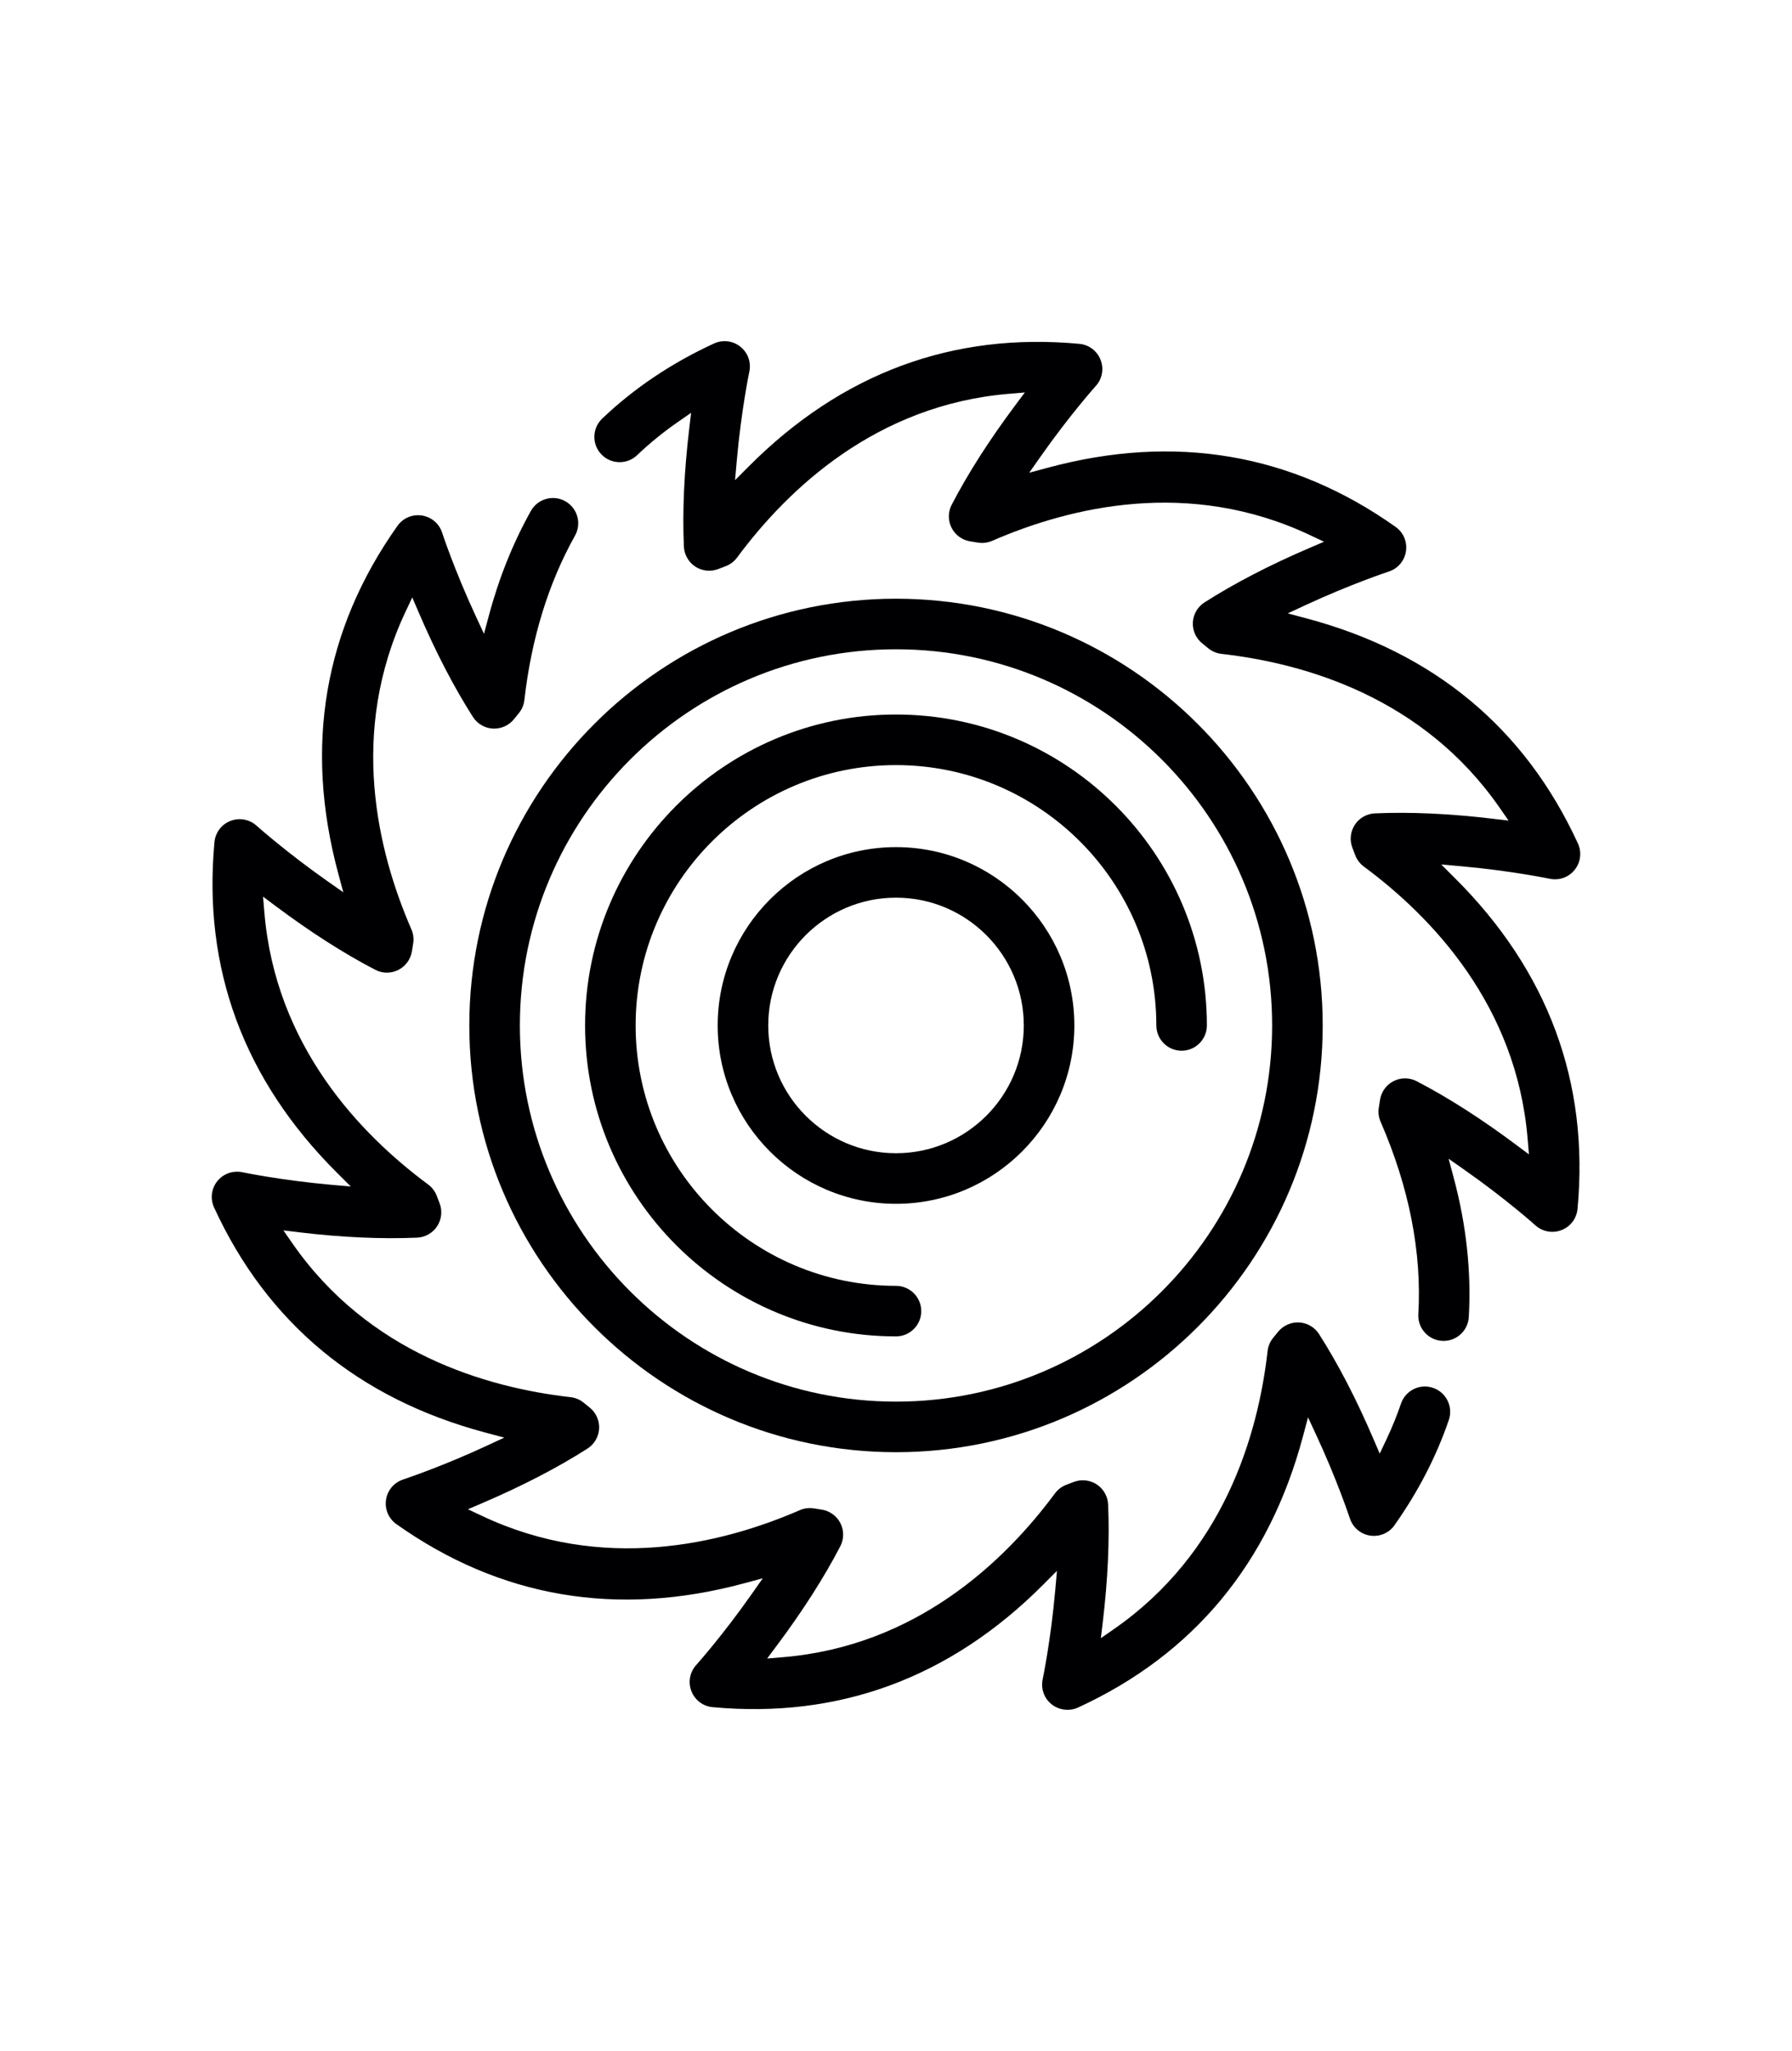 <?xml version="1.0" encoding="UTF-8"?><svg id="Layer_1" xmlns="http://www.w3.org/2000/svg" width="125.715" height="143.857" viewBox="0 0 125.715 143.857"><defs><style>.cls-1{fill:#000002;}</style></defs><path class="cls-1" d="M62.858,84.442c6.898,0,12.511-5.612,12.511-12.51s-5.612-12.51-12.511-12.51-12.51,5.612-12.51,12.51,5.612,12.51,12.51,12.51ZM62.858,62.967c4.942,0,8.964,4.021,8.964,8.964s-4.021,8.963-8.964,8.963-8.963-4.021-8.963-8.963,4.021-8.964,8.963-8.964Z"/><path class="cls-1" d="M110.669,84.796c.827-8.876-2.062-16.675-8.585-23.183l-.976-.974,1.373.122c3.486.31,6.21.875,6.237.88.661.139,1.331-.101,1.752-.628.42-.527.507-1.235.226-1.848-3.722-8.099-10.123-13.409-19.025-15.784l-1.333-.355,1.251-.581c3.185-1.478,5.815-2.346,5.842-2.354.64-.21,1.101-.754,1.201-1.42.101-.667-.178-1.324-.728-1.713-7.272-5.154-15.472-6.55-24.368-4.157l-1.331.358.792-1.128c2.04-2.906,3.868-4.947,3.885-4.966.446-.497.572-1.199.326-1.826-.245-.628-.815-1.056-1.485-1.119-8.889-.831-16.674,2.06-23.183,8.584l-.974.976.122-1.373c.313-3.526.875-6.214.881-6.239.139-.656-.102-1.327-.629-1.748-.526-.42-1.233-.507-1.848-.226-2.972,1.366-5.612,3.139-7.846,5.269-.343.327-.538.768-.549,1.242s.163.923.49,1.266c.676.708,1.8.734,2.507.059.877-.838,1.846-1.625,2.877-2.34l.912-.632-.131,1.103c-.359,3.022-.485,5.808-.375,8.28.026.569.327,1.096.804,1.407.478.31,1.08.373,1.612.166l.502-.192c.326-.122.605-.331.81-.607,3.562-4.812,9.765-10.713,19.084-11.492l1.108-.093-.666.89c-1.822,2.437-3.325,4.787-4.466,6.985-.263.505-.266,1.11-.008,1.619.257.508.747.863,1.31.951l.529.085c.342.057.69.015,1.007-.122,5.491-2.388,13.813-4.398,22.276-.412l1.006.474-1.022.438c-2.796,1.198-5.273,2.483-7.364,3.819-.48.307-.786.83-.816,1.4-.031.569.217,1.122.663,1.478l.408.333c.27.222.591.358.932.398,5.954.676,14.172,3.095,19.511,10.783l.634.913-1.105-.131c-3.022-.36-5.804-.487-8.277-.376-.568.025-1.094.325-1.404.801-.311.477-.375,1.078-.171,1.608l.19.502c.122.329.333.61.611.817,4.812,3.562,10.714,9.764,11.492,19.084l.093,1.108-.891-.666c-2.432-1.82-4.781-3.322-6.984-4.467-.256-.133-.538-.199-.818-.199-.275,0-.55.065-.801.192-.51.259-.865.749-.951,1.312l-.084.533c-.058.343-.015.688.122,1.002,2.005,4.612,2.897,9.154,2.648,13.501-.027.474.132.929.446,1.282.315.353.75.562,1.223.59l.103.003c.939,0,1.715-.734,1.768-1.672.183-3.184-.174-6.473-1.06-9.776l-.355-1.329,1.126.79c2.901,2.035,4.946,3.866,4.966,3.884.502.448,1.204.576,1.831.33.628-.245,1.057-.815,1.118-1.486Z"/><path class="cls-1" d="M97.831,106.981c1.652-2.332,2.934-4.814,3.809-7.377.316-.926-.18-1.935-1.105-2.251-.448-.154-.928-.123-1.353.084-.427.209-.745.571-.897,1.02-.29.846-.632,1.688-1.018,2.504l-.475,1.004-.438-1.02c-1.196-2.795-2.481-5.272-3.818-7.366-.307-.479-.83-.785-1.4-.817-.547-.03-1.12.216-1.476.66l-.338.414c-.22.267-.355.587-.395.93-.677,5.953-3.098,14.171-10.784,19.51l-.914.634.133-1.105c.36-3.016.486-5.801.376-8.278-.026-.571-.328-1.099-.808-1.409-.481-.312-1.085-.37-1.616-.162-.165.065-.329.128-.493.189-.325.12-.606.331-.811.608-3.562,4.814-9.766,10.714-19.085,11.492l-1.108.093.666-.891c1.822-2.436,3.325-4.785,4.467-6.984.263-.507.266-1.112.007-1.621s-.75-.863-1.313-.949l-.528-.084c-.341-.059-.689-.017-1.003.121-5.497,2.388-13.821,4.398-22.279.412l-1.006-.474,1.022-.439c2.796-1.198,5.274-2.482,7.365-3.818.48-.308.786-.831.815-1.401s-.219-1.123-.665-1.478c-.137-.109-.271-.218-.405-.329-.266-.222-.59-.359-.935-.398-5.955-.678-14.172-3.1-19.509-10.784l-.635-.914,1.105.133c3.01.36,5.796.483,8.278.375.569-.025,1.095-.326,1.407-.806.311-.477.373-1.08.166-1.612-.065-.165-.129-.331-.191-.499-.12-.324-.33-.605-.607-.81-4.813-3.562-10.713-9.766-11.492-19.085l-.093-1.108.89.666c2.435,1.821,4.784,3.324,6.983,4.466.505.263,1.111.265,1.621.006.508-.258.863-.749.95-1.312l.085-.532c.058-.339.016-.685-.123-1.001-2.388-5.492-4.398-13.815-.412-22.277l.474-1.006.438,1.022c1.197,2.795,2.482,5.273,3.818,7.364.307.479.829.785,1.397.816.572.027,1.123-.217,1.479-.658l.335-.411c.222-.27.359-.592.398-.935.491-4.32,1.686-8.2,3.551-11.531.231-.414.288-.892.159-1.348-.129-.456-.427-.834-.841-1.065-.412-.231-.891-.289-1.348-.159-.456.128-.834.427-1.065.84-1.245,2.225-2.231,4.677-2.933,7.29l-.357,1.328-.58-1.248c-1.499-3.228-2.352-5.83-2.359-5.854-.208-.634-.753-1.095-1.419-1.196-.673-.101-1.324.179-1.712.727-5.154,7.273-6.552,15.473-4.157,24.371l.358,1.332-1.129-.793c-2.822-1.982-4.873-3.803-4.958-3.88-.505-.452-1.206-.579-1.833-.333-.627.246-1.056.816-1.118,1.487-.827,8.875,2.061,16.674,8.585,23.183l.977.974-1.374-.122c-3.527-.314-6.214-.876-6.24-.882-.659-.131-1.331.105-1.749.629-.42.527-.507,1.235-.226,1.847,3.721,8.1,10.123,13.411,19.026,15.786l1.333.356-1.252.58c-2.929,1.36-5.368,2.196-5.827,2.351-.655.214-1.116.758-1.217,1.425-.1.667.179,1.323.728,1.712,7.273,5.154,15.471,6.551,24.37,4.157l1.331-.358-.792,1.128c-2.029,2.892-3.869,4.947-3.886,4.966-.445.498-.572,1.2-.327,1.826.247.629.816,1.058,1.486,1.119,8.877.822,16.677-2.062,23.184-8.584l.974-.977-.122,1.374c-.314,3.532-.876,6.212-.881,6.237-.139.659.102,1.33.628,1.75.516.412,1.248.502,1.85.229,8.097-3.721,13.408-10.122,15.783-19.025l.356-1.333.58,1.251c1.355,2.916,2.194,5.363,2.35,5.824.215.658.759,1.119,1.426,1.22.663.102,1.327-.183,1.712-.728Z"/><path class="cls-1" d="M32.924,71.931c0,16.505,13.428,29.934,29.933,29.934s29.935-13.429,29.935-29.934-13.429-29.934-29.935-29.934-29.933,13.428-29.933,29.934ZM89.244,71.931c0,14.55-11.837,26.387-26.387,26.387s-26.386-11.837-26.386-26.387,11.836-26.387,26.386-26.387,26.387,11.837,26.387,26.387Z"/><path class="cls-1" d="M81.122,71.931c0,.978.795,1.773,1.772,1.773s1.773-.795,1.773-1.773c0-12.027-9.784-21.811-21.811-21.811s-21.811,9.784-21.811,21.811,9.784,21.811,21.811,21.811c.978,0,1.773-.796,1.773-1.773s-.795-1.773-1.773-1.773c-10.071,0-18.264-8.193-18.264-18.264s8.193-18.264,18.264-18.264,18.265,8.193,18.265,18.264Z"/></svg>